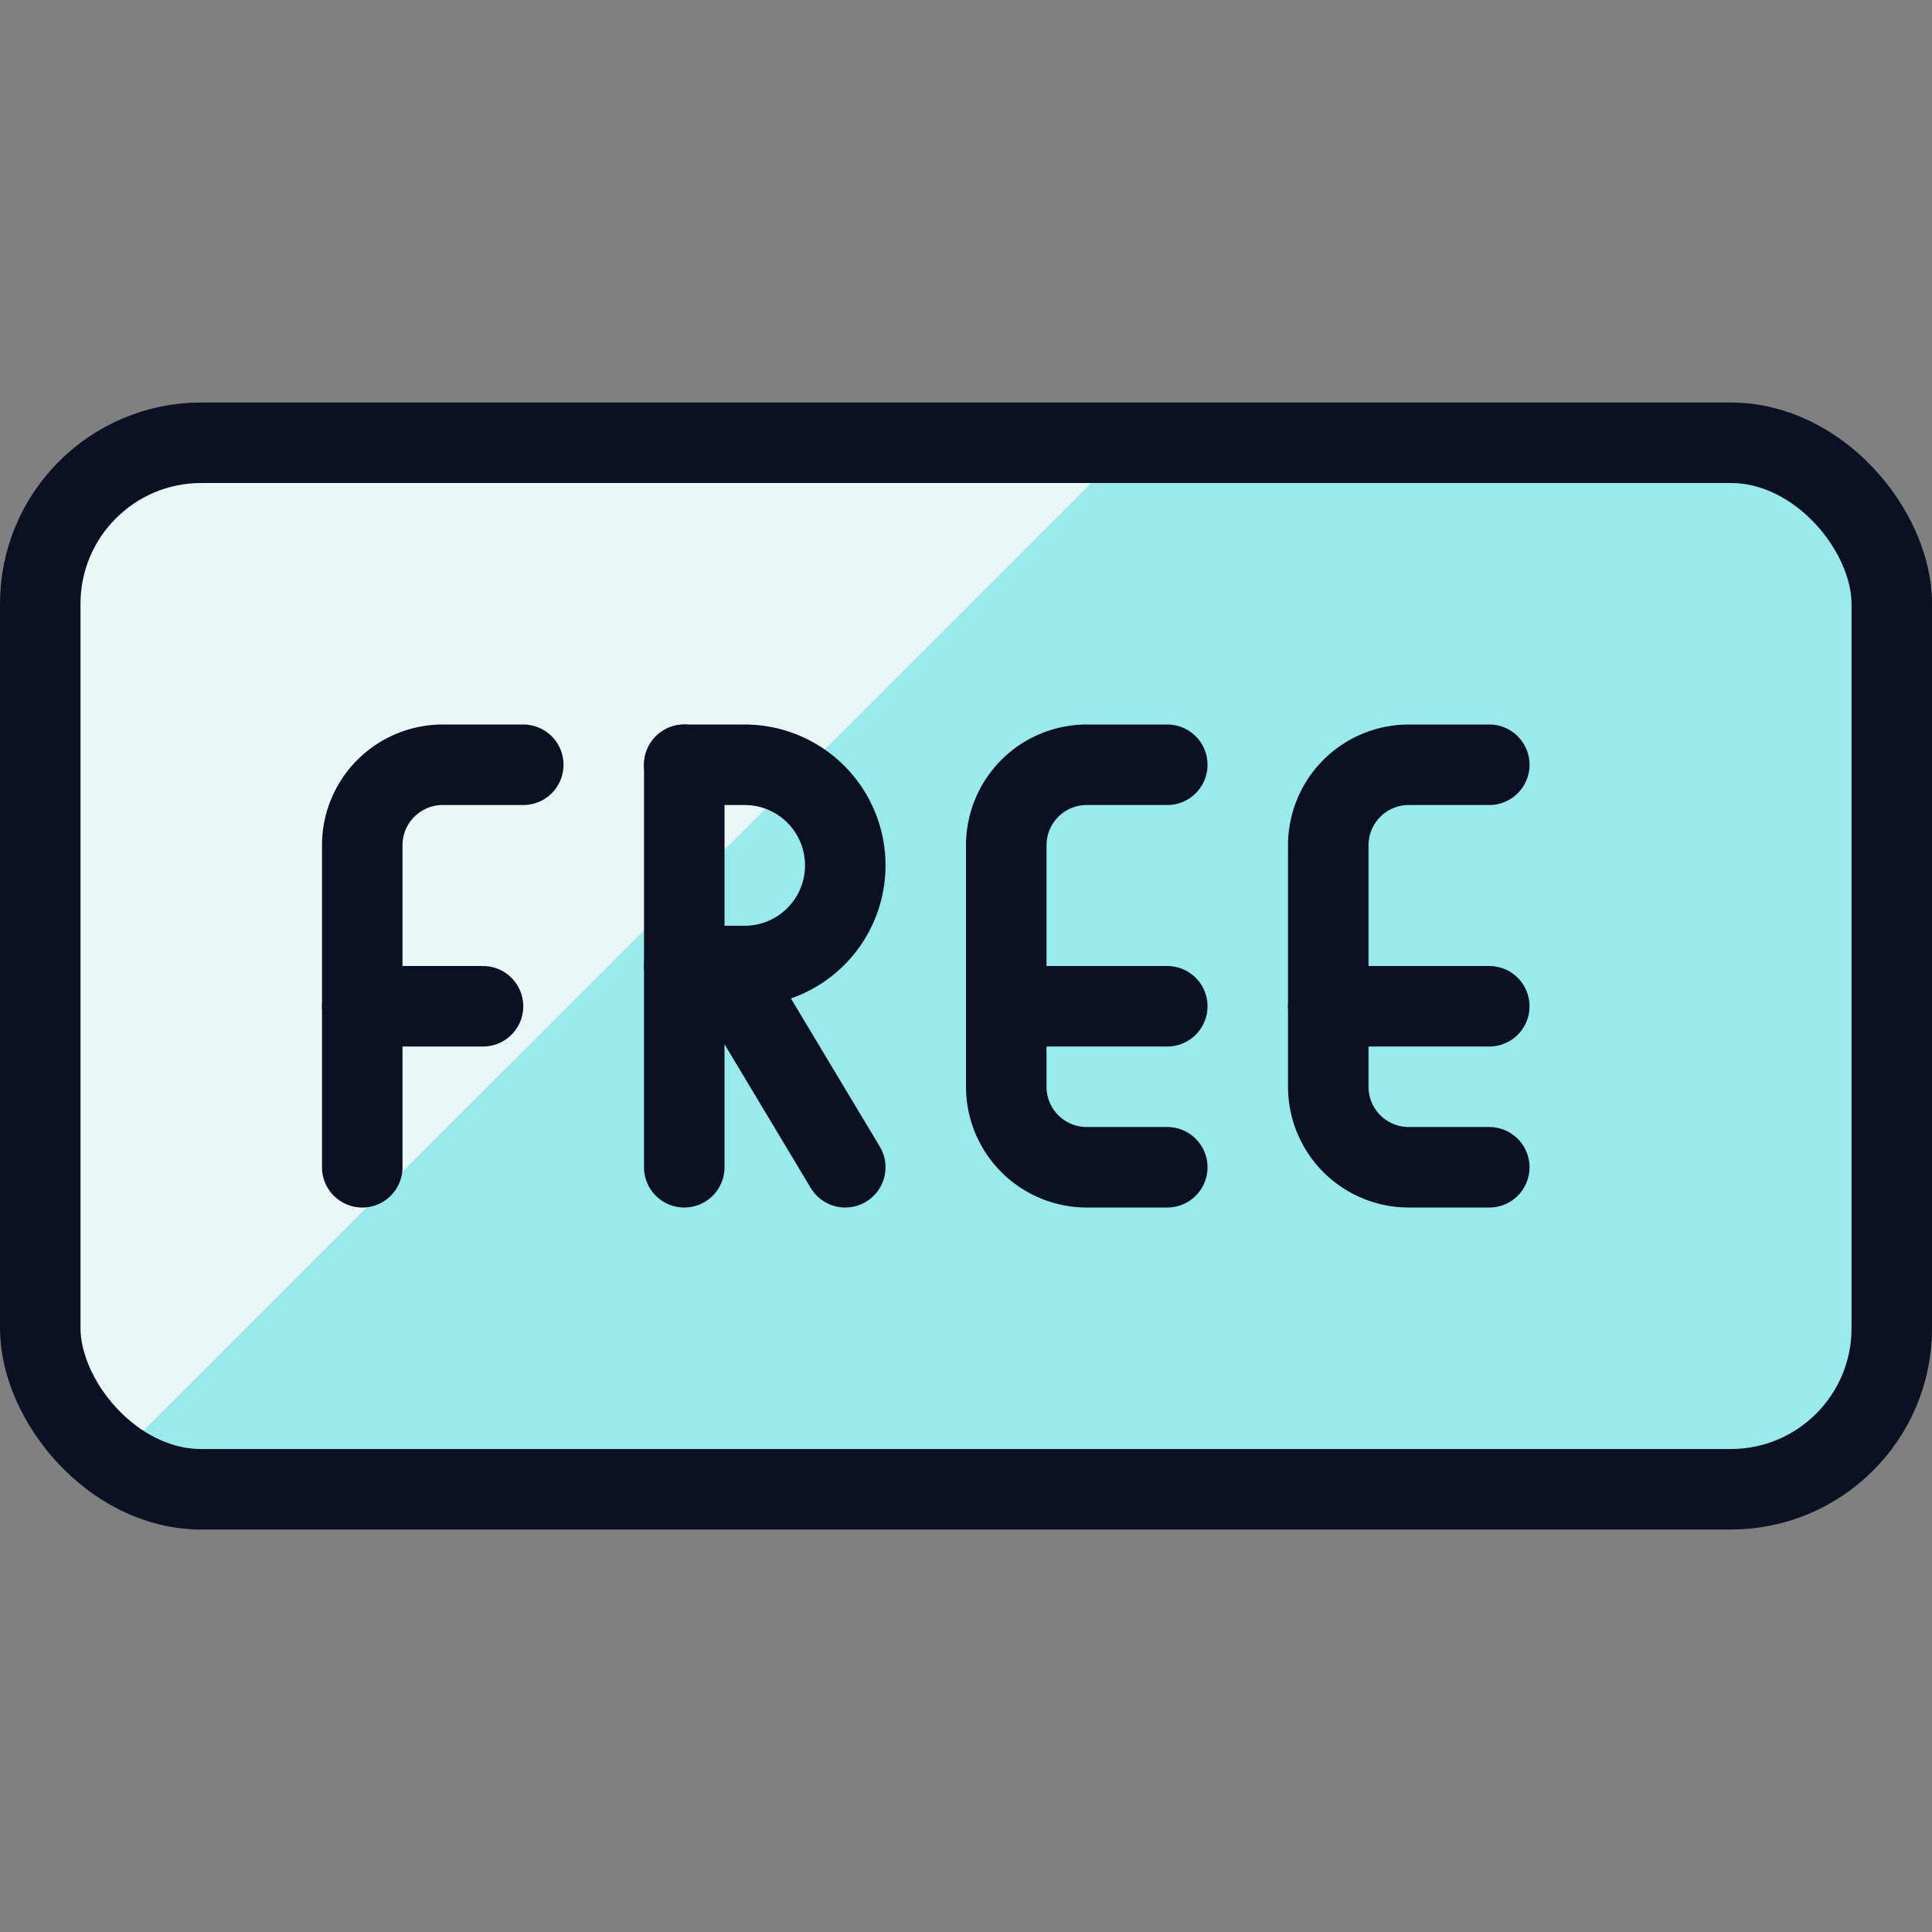 <svg xmlns="http://www.w3.org/2000/svg" viewBox="0 0 400 400"><rect x="0" y="0" width="400" height="400" fill="#808080" stroke="none"/><g transform="matrix(16.667,0,0,16.667,0,0)"><defs><style>.a{fill:#99EAEA;}.b{fill:#EAF7F7;}.c{fill:none;stroke:#0B1123;stroke-linecap:round;stroke-linejoin:round;}</style></defs><rect class="a" x="0.5" y="5.5" width="23" height="13" rx="2"></rect><path class="b" d="M2.5,5.5a2,2,0,0,0-2,2v9a2,2,0,0,0,.891,1.663L14.055,5.5Z"></path><rect class="c" x="0.5" y="5.5" width="23" height="13" rx="2"></rect><path class="c" d="M4.5,14.5v-4a1,1,0,0,1,1-1h1"></path><line class="c" x1="4.5" y1="12.5" x2="6" y2="12.5"></line><line class="c" x1="8.5" y1="14.5" x2="8.5" y2="9.5"></line><path class="c" d="M8.5,9.5h.75a1.25,1.25,0,0,1,0,2.5H8.5"></path><line class="c" x1="10.5" y1="14.5" x2="9" y2="12"></line><path class="c" d="M14.5,14.5h-1a1,1,0,0,1-1-1v-3a1,1,0,0,1,1-1h1"></path><line class="c" x1="12.5" y1="12.5" x2="14.5" y2="12.5"></line><path class="c" d="M18.5,14.5h-1a1,1,0,0,1-1-1v-3a1,1,0,0,1,1-1h1"></path><line class="c" x1="16.5" y1="12.5" x2="18.5" y2="12.5"></line></g></svg>